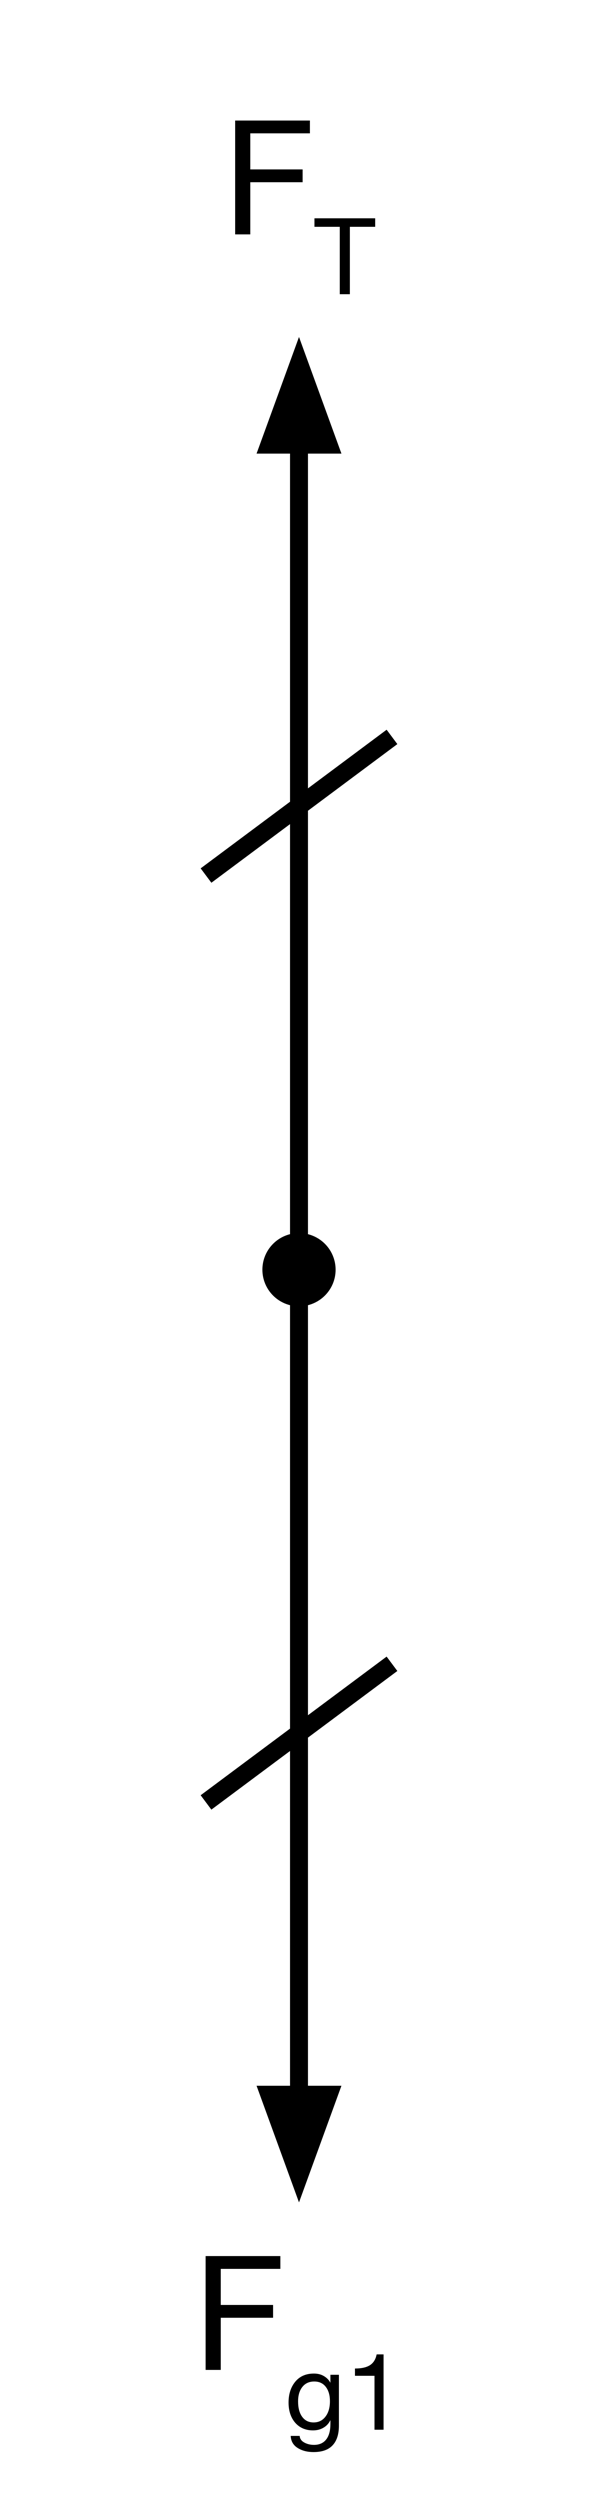 <svg version="1.1" viewBox="0.0 0.0 100.0 417.903" fill="none" stroke="none" stroke-linecap="square" stroke-miterlimit="10" xmlns:xlink="http://www.w3.org/1999/xlink" xmlns="http://www.w3.org/2000/svg"><clipPath id="p.0"><path d="m0 0l100.0 0l0 417.903l-100.0 0l0 -417.903z" clip-rule="nonzero"/></clipPath><g clip-path="url(#p.0)"><path fill="#000000" fill-opacity="0.0" d="m0 0l100.0 0l0 417.903l-100.0 0z" fill-rule="evenodd"/><path fill="#000000" d="m44.378 212.251l0 0c0 -3.105 2.517 -5.622 5.622 -5.622l0 0c1.491 0 2.921 0.592 3.975 1.647c1.054 1.054 1.647 2.484 1.647 3.975l0 0c0 3.105 -2.517 5.622 -5.622 5.622l0 0c-3.105 0 -5.622 -2.517 -5.622 -5.622z" fill-rule="evenodd"/><path stroke="#000000" stroke-width="1.0" stroke-linejoin="round" stroke-linecap="butt" d="m44.378 212.251l0 0c0 -3.105 2.517 -5.622 5.622 -5.622l0 0c1.491 0 2.921 0.592 3.975 1.647c1.054 1.054 1.647 2.484 1.647 3.975l0 0c0 3.105 -2.517 5.622 -5.622 5.622l0 0c-3.105 0 -5.622 -2.517 -5.622 -5.622z" fill-rule="evenodd"/><path fill="#000000" fill-opacity="0.0" d="m50.0 206.629l0 -150.299" fill-rule="evenodd"/><path stroke="#000000" stroke-width="3.0" stroke-linejoin="round" stroke-linecap="butt" d="m50.0 206.629l0 -132.299" fill-rule="evenodd"/><path fill="#000000" stroke="#000000" stroke-width="3.0" stroke-linecap="butt" d="m54.955 74.329l-4.955 -13.614l-4.955 13.614z" fill-rule="evenodd"/><path fill="#000000" fill-opacity="0.0" d="m35.654 145.47l28.693 -21.386" fill-rule="evenodd"/><path stroke="#000000" stroke-width="3.0" stroke-linejoin="round" stroke-linecap="butt" d="m35.654 145.47l28.693 -21.386" fill-rule="evenodd"/><path fill="#000000" fill-opacity="0.0" d="m50.0 217.873l0 150.299" fill-rule="evenodd"/><path stroke="#000000" stroke-width="3.0" stroke-linejoin="round" stroke-linecap="butt" d="m50.0 217.873l0 132.299" fill-rule="evenodd"/><path fill="#000000" stroke="#000000" stroke-width="3.0" stroke-linecap="butt" d="m45.045 350.172l4.955 13.614l4.955 -13.614z" fill-rule="evenodd"/><path fill="#000000" fill-opacity="0.0" d="m64.346 279.029l-28.693 21.386" fill-rule="evenodd"/><path stroke="#000000" stroke-width="3.0" stroke-linejoin="round" stroke-linecap="butt" d="m64.346 279.029l-28.693 21.386" fill-rule="evenodd"/><path fill="#000000" fill-opacity="0.0" d="m26.22 4.581l47.559 0l0 51.748l-47.559 0z" fill-rule="evenodd"/><path fill="#000000" d="m51.824 20.15l0 2.141l-9.969 0l0 6.031l8.75 0l0 2.141l-8.75 0l0 8.719l-2.531 0l0 -19.031l12.5 0z" fill-rule="nonzero"/><path fill="#000000" d="m62.74 36.494l0 1.422l-4.234 0l0 11.266l-1.688 0l0 -11.266l-4.234 0l0 -1.422l10.156 0z" fill-rule="nonzero"/><path fill="#000000" fill-opacity="0.0" d="m16.819 361.574l66.362 0l0 51.748l-66.362 0z" fill-rule="evenodd"/><path fill="#000000" d="m46.884 377.142l0 2.141l-9.969 0l0 6.031l8.75 0l0 2.141l-8.75 0l0 8.719l-2.531 0l0 -19.031l12.5 0z" fill-rule="nonzero"/><path fill="#000000" d="m52.487 396.783q0.969 0 1.672 0.422q0.703 0.406 1.078 1.094l0.016 0l0 -1.312l1.422 0l0 8.5q0 2.156 -1.047 3.281q-1.047 1.141 -3.203 1.141q-1.578 0 -2.672 -0.703q-1.078 -0.688 -1.141 -2.0l1.5 0q0.047 0.703 0.75 1.094q0.719 0.406 1.641 0.406q1.328 0 2.031 -0.891q0.719 -0.891 0.719 -2.625l0 -0.578l-0.031 0q-0.359 0.766 -1.125 1.219q-0.766 0.453 -1.75 0.453q-1.859 0 -2.984 -1.281q-1.109 -1.297 -1.109 -3.375q0 -2.109 1.109 -3.469q1.125 -1.375 3.125 -1.375zm-2.641 4.656q0 1.641 0.688 2.578q0.688 0.938 1.906 0.938q1.25 0 1.984 -0.969q0.75 -0.969 0.75 -2.594q0 -1.469 -0.688 -2.375q-0.688 -0.906 -1.938 -0.906q-1.266 0 -1.984 0.906q-0.719 0.906 -0.719 2.422zm14.295 -7.859l0 12.594l-1.516 0l0 -9.016l-3.266 0l0 -1.219l0.047 0q1.594 0 2.469 -0.562q0.875 -0.578 1.109 -1.797l1.156 0z" fill-rule="nonzero"/></g></svg>